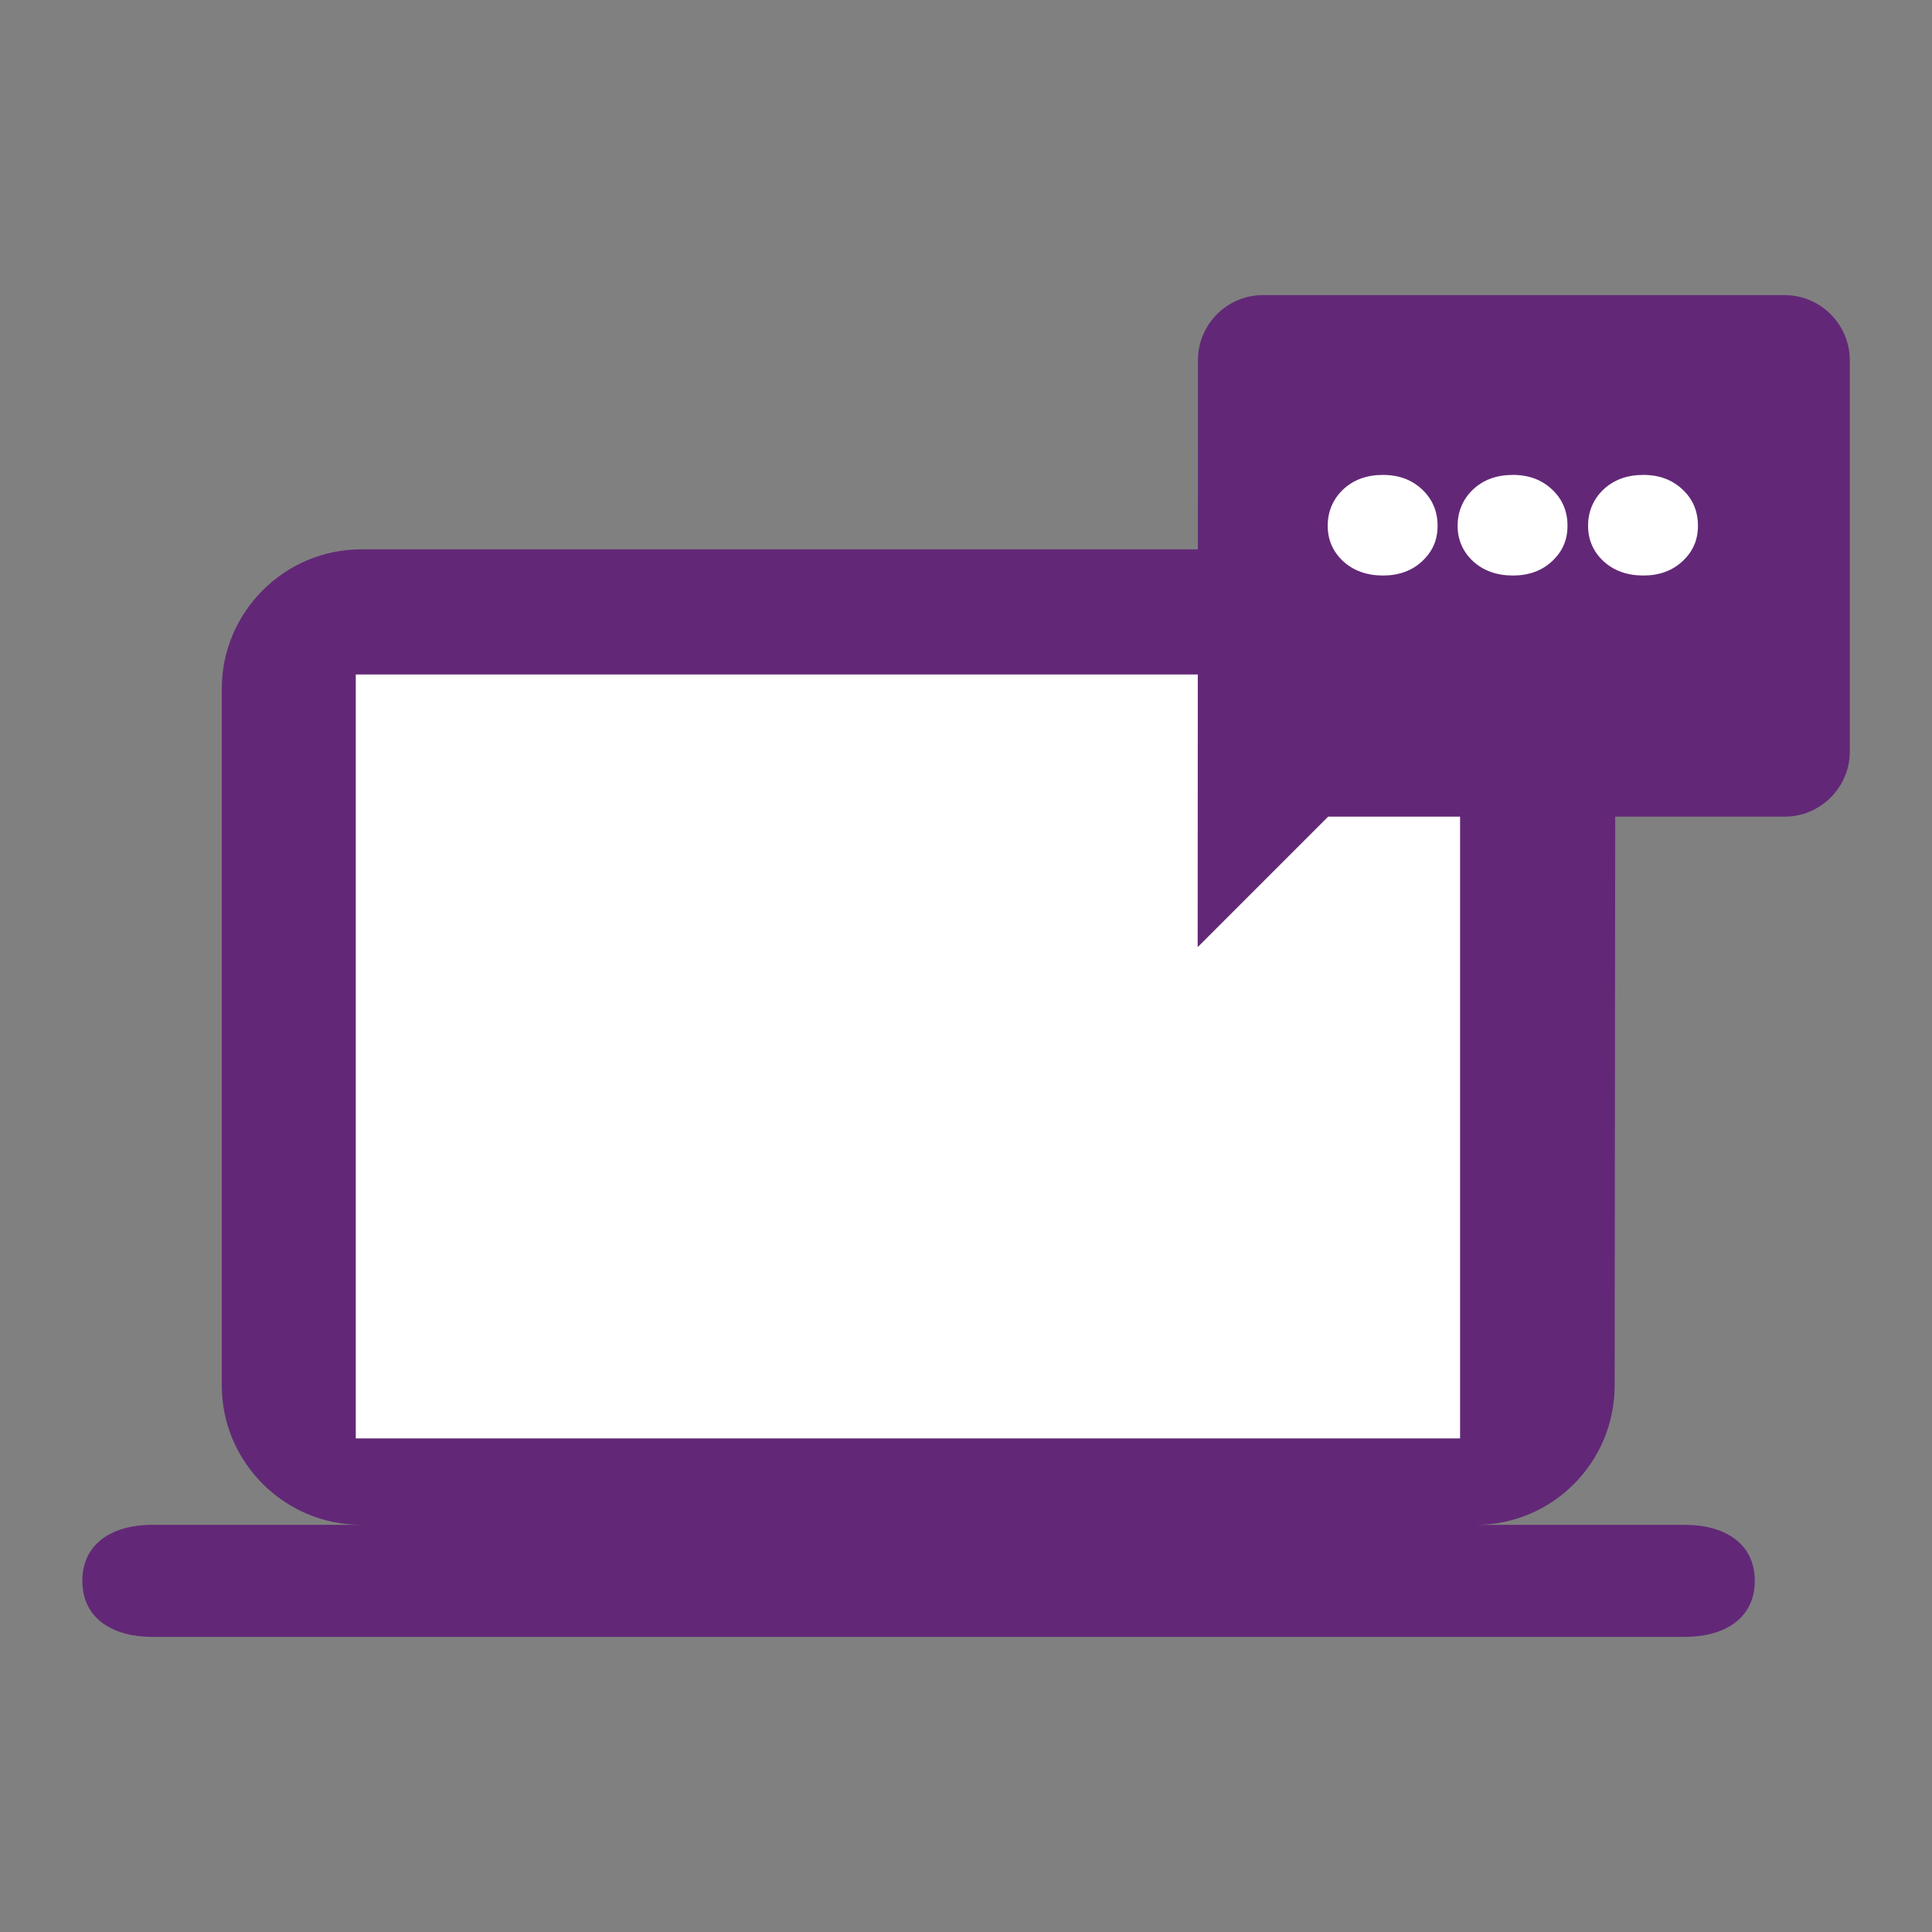<svg viewBox="0 0 141.73 141.73" version="1.1" xmlns="http://www.w3.org/2000/svg">
  <rect x="0" y="0" width="141.73" height="141.73" fill="#808080" stroke="none"/>
  <defs>
    <style>
      .cls-1 {
        fill: #fff;
      }

      .cls-2 {
        fill: #622877;
      }
    </style>
  </defs>
  
  <g>
    <g id="Layer_1">
      <path d="M108.28,111.86c5.62,0,10.17-4.6,10.17-10.22l.05-51.12c0-5.62-4.6-10.22-10.22-10.22H26.49c-5.62,0-10.22,4.6-10.22,10.22v51.12c0,5.62,4.6,10.22,10.22,10.22h-15.34c-2.81,0-5.11,1.3-5.11,4.11s2.3,4.11,5.11,4.11h112.47c2.81,0,5.11-1.3,5.11-4.11s-2.3-4.11-5.11-4.11h-15.34Z" class="cls-2"></path>
      <rect height="56.04" width="81.01" y="49.48" x="26.1" class="cls-1"></rect>
      <path d="M130.91,21.65h-38.27c-2.63,0-4.76,2.15-4.76,4.78l-.02,43.05,9.57-9.57h33.49c2.63,0,4.78-2.15,4.78-4.78v-28.7c0-2.63-2.15-4.78-4.78-4.78Z" class="cls-2"></path>
      <path d="M98.53,41.17c-.75-.7-1.13-1.57-1.13-2.6s.38-1.95,1.13-2.66c.75-.71,1.73-1.07,2.92-1.07s2.12.36,2.88,1.07c.75.71,1.13,1.6,1.13,2.66s-.38,1.9-1.13,2.6c-.75.7-1.71,1.05-2.88,1.05s-2.16-.35-2.92-1.05ZM108.06,41.17c-.75-.7-1.13-1.57-1.13-2.6s.38-1.95,1.13-2.66,1.73-1.07,2.92-1.07,2.12.36,2.88,1.07,1.13,1.6,1.13,2.66-.38,1.9-1.13,2.6c-.75.7-1.71,1.05-2.88,1.05s-2.16-.35-2.92-1.05ZM117.63,41.17c-.75-.7-1.13-1.57-1.13-2.6s.38-1.95,1.13-2.66c.75-.71,1.73-1.07,2.92-1.07s2.12.36,2.88,1.07,1.13,1.6,1.13,2.66-.38,1.9-1.13,2.6c-.75.7-1.71,1.05-2.88,1.05s-2.16-.35-2.92-1.05Z" class="cls-1"></path>
    </g>
  </g>
</svg>